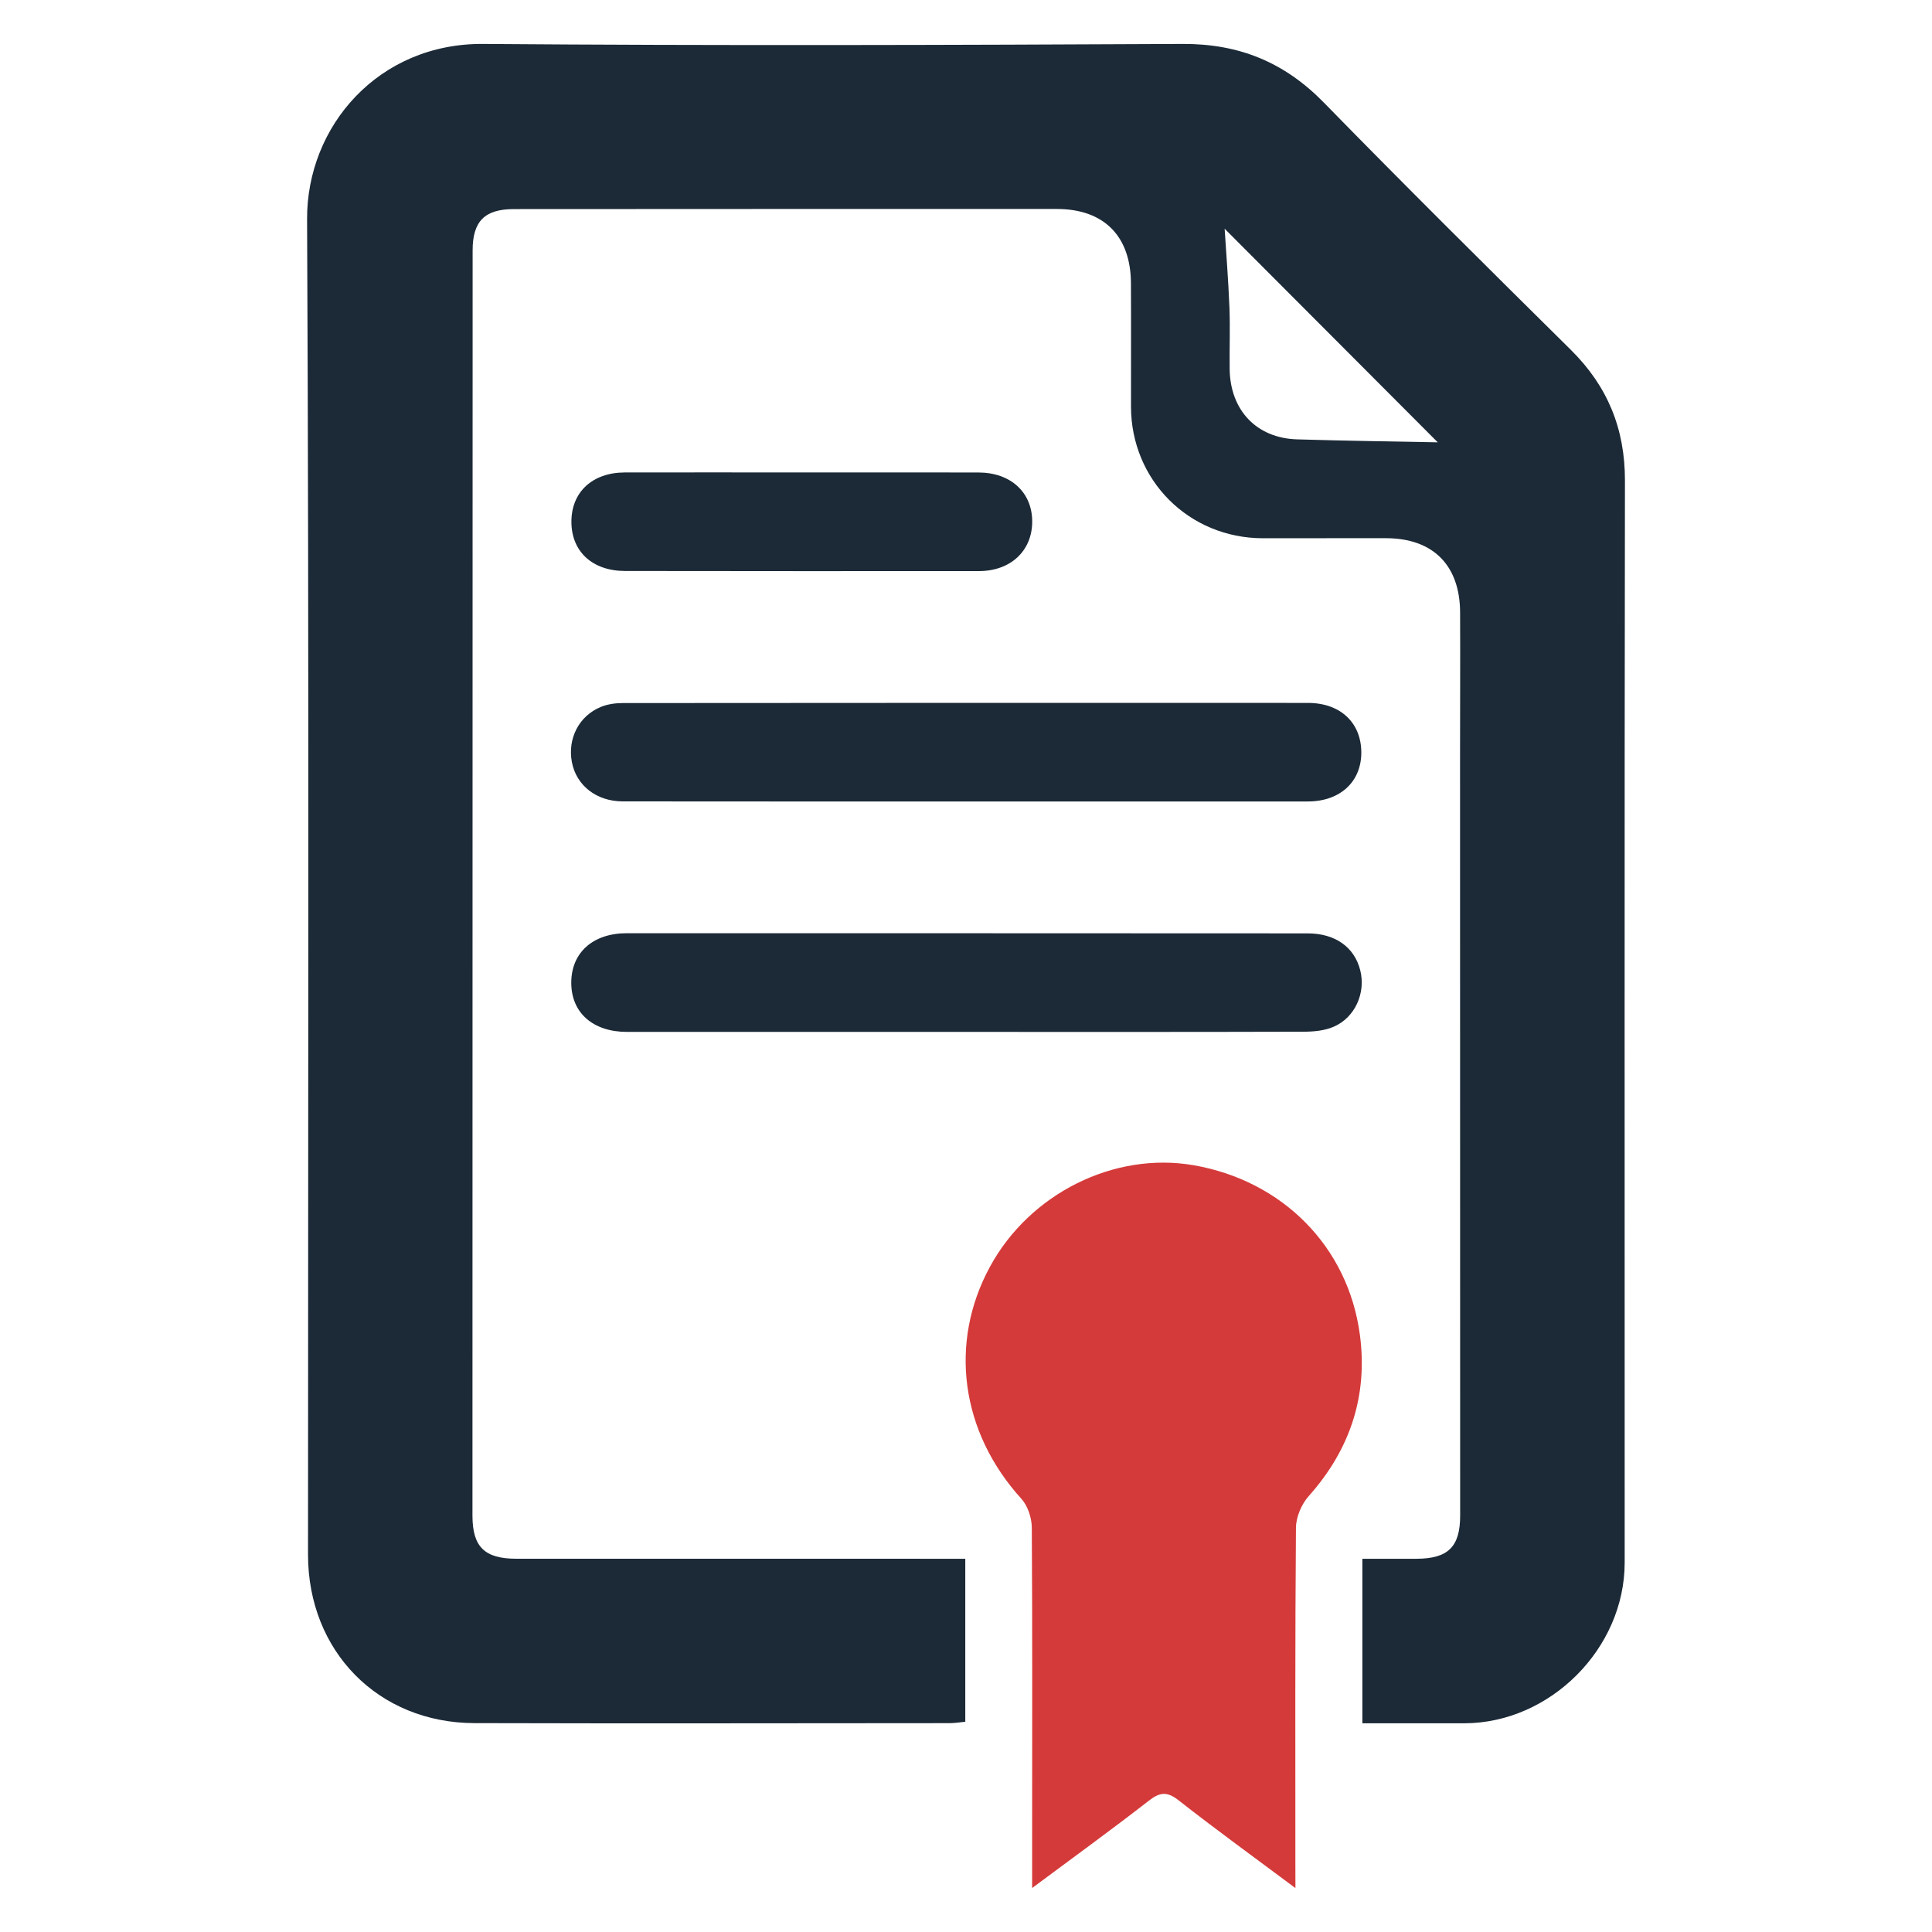 <?xml version="1.0" encoding="utf-8"?>
<!-- Generator: Adobe Illustrator 16.0.0, SVG Export Plug-In . SVG Version: 6.00 Build 0)  -->
<!DOCTYPE svg PUBLIC "-//W3C//DTD SVG 1.1//EN" "http://www.w3.org/Graphics/SVG/1.1/DTD/svg11.dtd">
<svg version="1.1" id="Layer_1" xmlns="http://www.w3.org/2000/svg" xmlns:xlink="http://www.w3.org/1999/xlink" x="0px" y="0px"
	 width="70px" height="70px" viewBox="0 0 70 70" enable-background="new 0 0 70 70" xml:space="preserve">
<g>
	<path fill-rule="evenodd" clip-rule="evenodd" fill="#1C2A37" d="M49.361,62.438c0-2.035,0-3.963,0-5.961
		c0.678,0,1.318,0.002,1.957,0c1.148-0.003,1.586-0.43,1.586-1.565c0-9.118-0.002-18.236-0.004-27.355
		c0-1.789,0.01-3.578,0.002-5.367c-0.006-1.709-0.98-2.685-2.678-2.69c-1.49-0.005-2.98,0.005-4.471,0.002
		c-2.674-0.005-4.771-2.1-4.775-4.769c-0.002-1.491,0.006-2.982-0.002-4.473c-0.008-1.708-0.982-2.687-2.68-2.688
		c-6.561-0.002-13.12,0-19.679,0.004c-1.054,0-1.493,0.441-1.493,1.495c-0.004,15.28-0.006,30.562-0.006,45.841
		c0,1.133,0.438,1.563,1.587,1.564c5.142,0.003,10.286,0.001,15.429,0.001c0.268,0,0.535,0,0.84,0c0,1.997,0,3.925,0,5.905
		c-0.189,0.018-0.378,0.051-0.566,0.051c-5.74,0.003-11.479,0.015-17.219-0.001c-3.484-0.009-6.029-2.606-6.029-6.105
		c0-16.126,0.043-32.252-0.034-48.378c-0.018-3.381,2.593-6.387,6.382-6.357c8.447,0.066,16.896,0.041,25.342,0
		c2.047-0.01,3.689,0.665,5.115,2.124c2.951,3.021,5.953,5.995,8.955,8.965c1.326,1.313,1.957,2.853,1.955,4.731
		c-0.021,13.069-0.008,26.139-0.01,39.208c-0.002,3.111-2.699,5.809-5.805,5.818C51.848,62.44,50.635,62.438,49.361,62.438z
		 M44.371,8.287c0.051,0.81,0.133,1.833,0.174,2.859c0.029,0.743-0.002,1.488,0.008,2.232c0.021,1.489,0.977,2.497,2.443,2.541
		c1.801,0.055,3.6,0.077,5.096,0.107C49.609,13.537,46.904,10.825,44.371,8.287z"/>
	<path fill-rule="evenodd" clip-rule="evenodd" fill="#D53A3A" d="M46.936,68.409c-1.502-1.122-2.887-2.123-4.229-3.177
		c-0.42-0.329-0.678-0.304-1.084,0.012c-1.346,1.047-2.727,2.047-4.227,3.163c0-0.749,0-1.356,0-1.963c0-3.7,0.012-7.4-0.012-11.1
		c-0.004-0.354-0.146-0.787-0.381-1.044c-2.188-2.41-2.641-5.638-1.133-8.407c1.443-2.653,4.502-4.175,7.381-3.674
		c3.205,0.558,5.596,2.939,6.021,6.146c0.293,2.205-0.355,4.16-1.852,5.839c-0.264,0.295-0.463,0.763-0.465,1.152
		c-0.033,4.023-0.021,8.045-0.021,12.069C46.936,67.697,46.936,67.969,46.936,68.409z"/>
	<path fill-rule="evenodd" clip-rule="evenodd" fill="#1C2A37" d="M35.009,29.039c-4.15-0.001-8.3,0.003-12.448-0.003
		c-0.952-0.002-1.679-0.578-1.84-1.419c-0.163-0.854,0.253-1.679,1.052-2.005c0.243-0.1,0.527-0.139,0.793-0.139
		c8.273-0.008,16.549-0.008,24.823-0.005c1.172,0.001,1.928,0.711,1.934,1.79c0.004,1.066-0.766,1.78-1.939,1.781
		C43.258,29.04,39.135,29.039,35.009,29.039z"/>
	<path fill-rule="evenodd" clip-rule="evenodd" fill="#1C2A37" d="M34.939,37.388c-4.072,0-8.147,0.002-12.222,0
		c-1.236-0.001-2.02-0.696-2.019-1.782c0-1.091,0.786-1.794,2.012-1.794c8.223,0.001,16.446,0.001,24.668,0.006
		c0.998,0,1.695,0.497,1.906,1.336c0.207,0.816-0.186,1.715-0.965,2.048c-0.328,0.142-0.721,0.178-1.084,0.179
		C43.137,37.393,39.039,37.389,34.939,37.388z"/>
	<path fill-rule="evenodd" clip-rule="evenodd" fill="#1C2A37" d="M29.041,17.118c2.137,0,4.272-0.003,6.408,0.001
		c1.17,0.002,1.948,0.718,1.95,1.776c0,1.062-0.781,1.797-1.935,1.797c-4.272,0.003-8.546,0.002-12.818-0.004
		c-1.184-0.002-1.94-0.704-1.943-1.779c-0.003-1.076,0.756-1.787,1.931-1.791C24.769,17.113,26.905,17.118,29.041,17.118z"/>
</g>
</svg>
